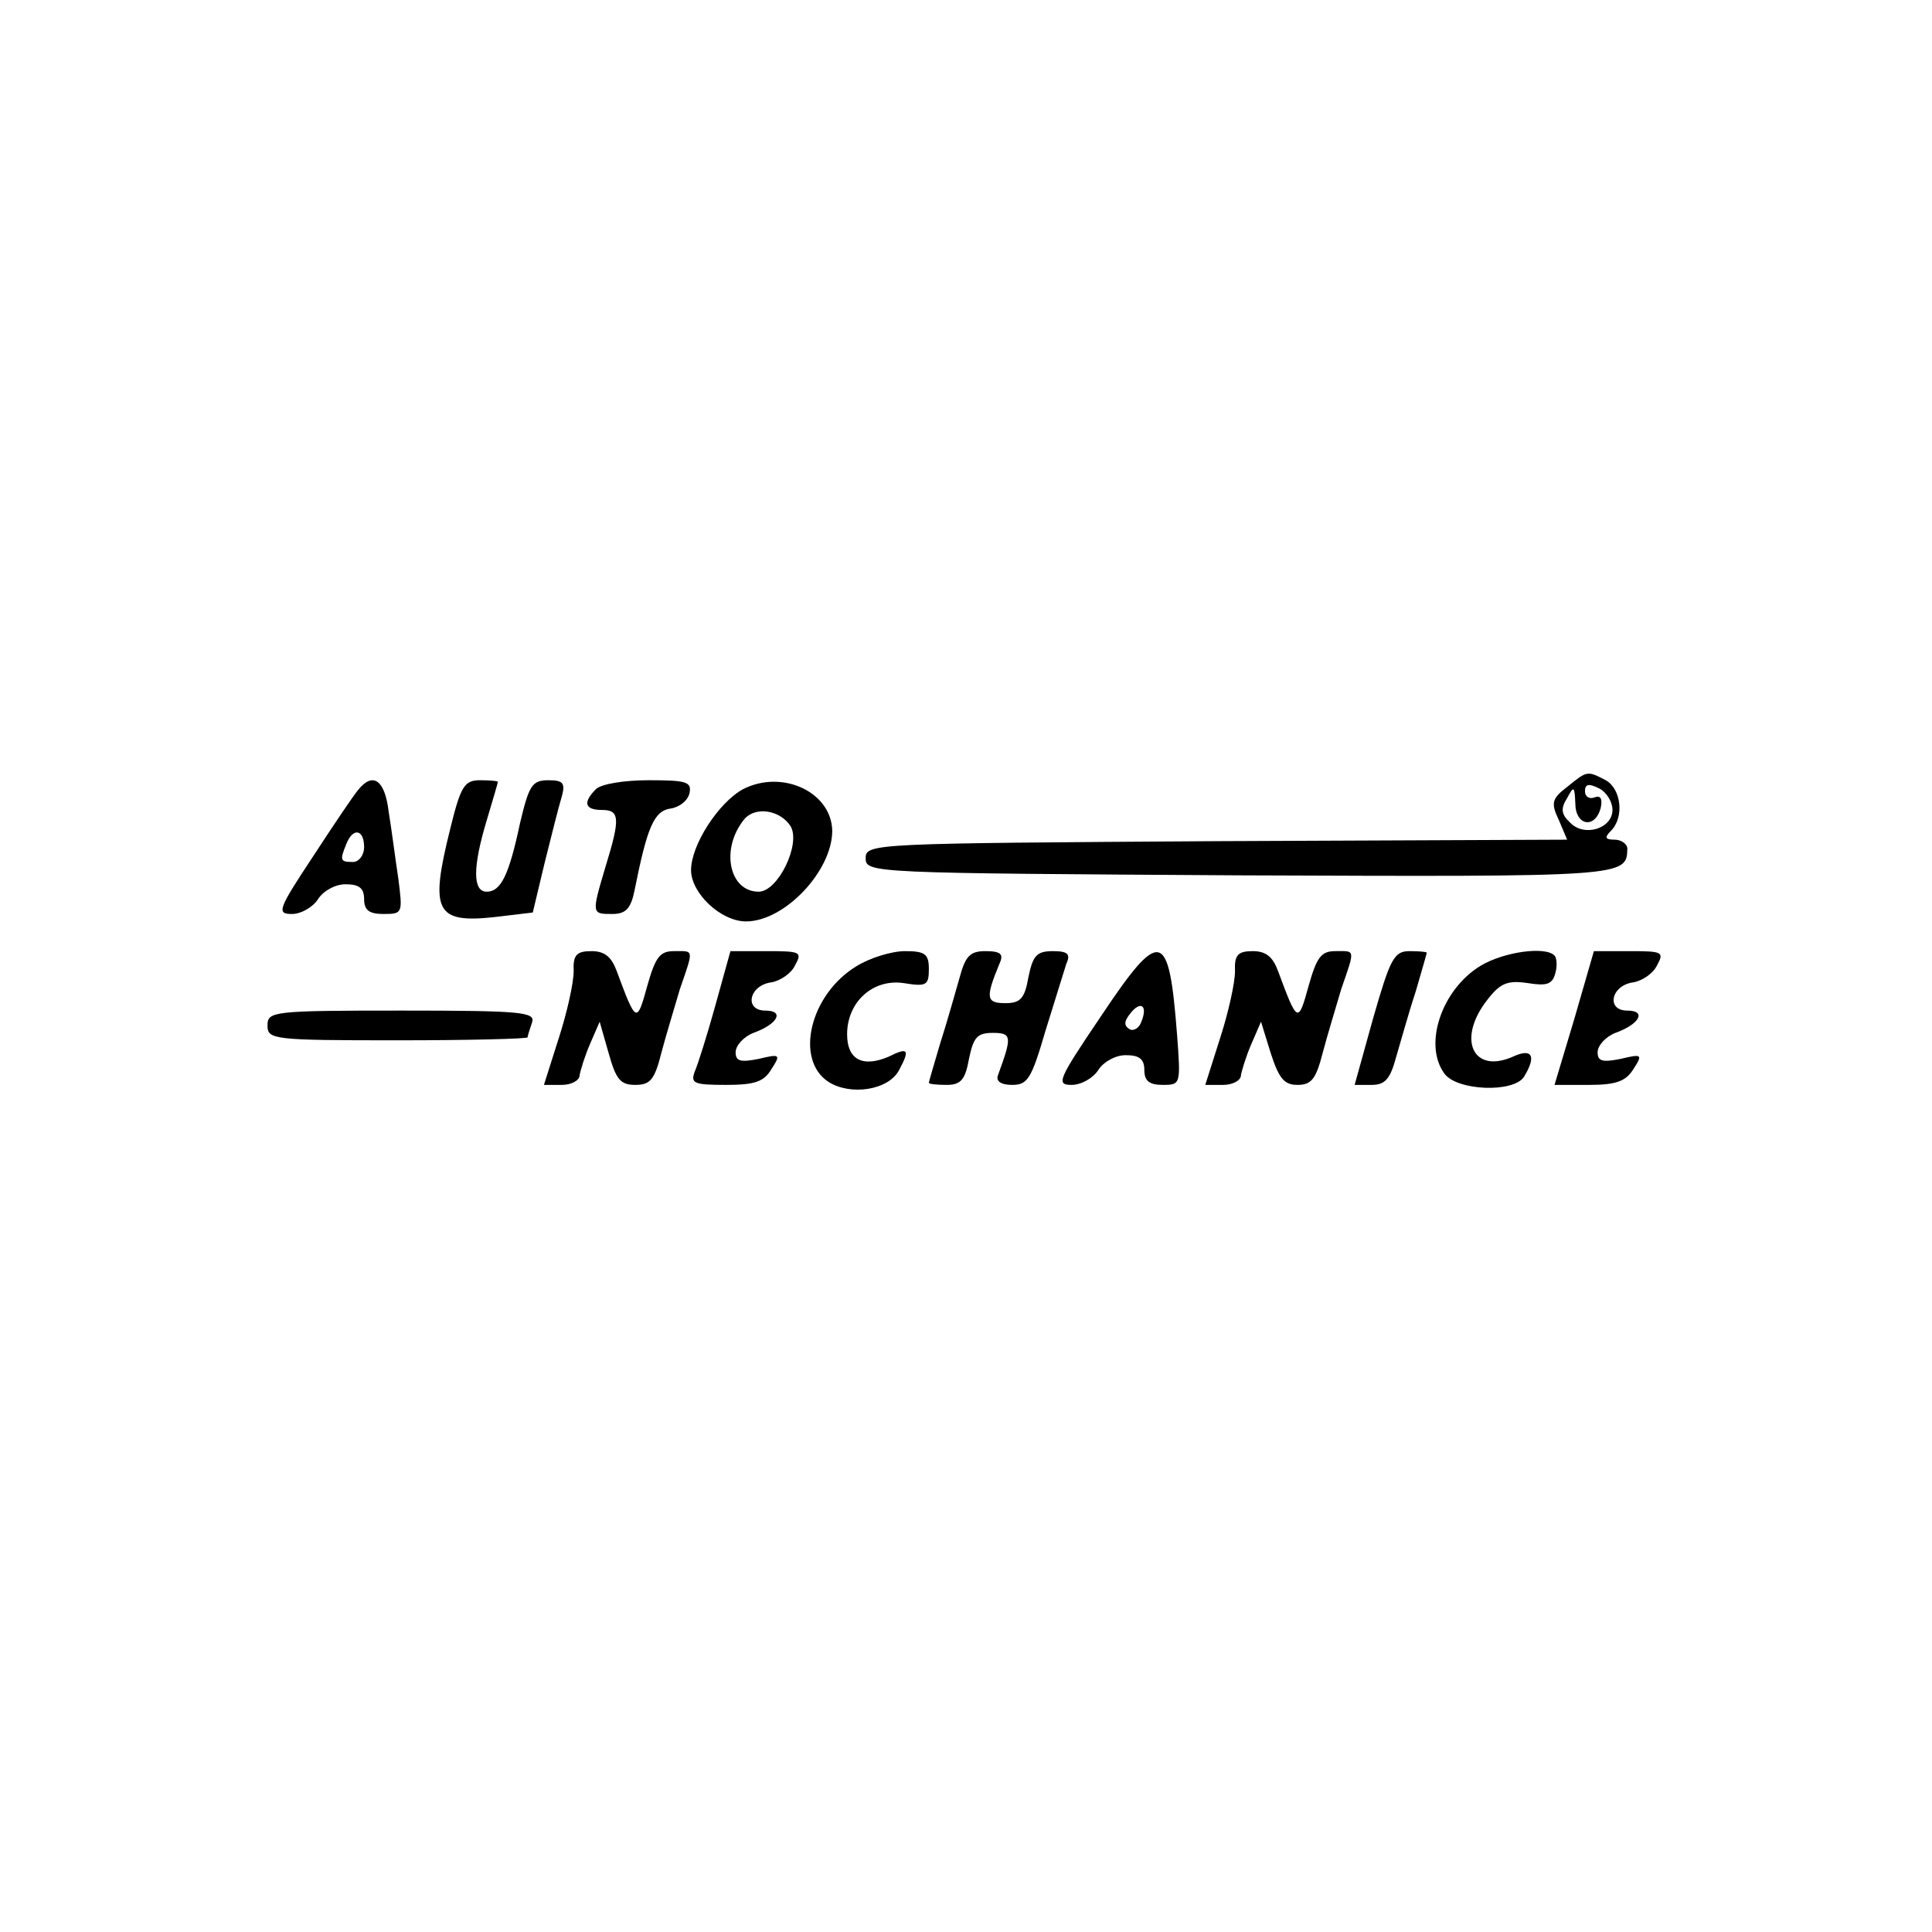 <?xml version="1.0" standalone="no"?>
<!DOCTYPE svg PUBLIC "-//W3C//DTD SVG 20010904//EN"
 "http://www.w3.org/TR/2001/REC-SVG-20010904/DTD/svg10.dtd">
<svg version="1.0" xmlns="http://www.w3.org/2000/svg"
 width="260pt" height="260pt" viewBox="0 0 260 260"
 preserveAspectRatio="xMidYMid meet">
<g transform="translate(0,260) scale(0.1,-0.1)"
fill="#000000" stroke="none">
<path d="M2109 1541 c-21 -16 -22 -22 -11 -45 l11 -26 -472 -2 c-464 -3 -472
-3 -472 -23 0 -20 8 -20 504 -23 520 -2 520 -2 521 36 0 6 -8 12 -17 12 -13 0
-14 3 -5 12 18 18 14 56 -7 68 -25 13 -25 13 -52 -9z m61 -31 c0 -25 -38 -37
-57 -17 -12 11 -13 19 -4 33 9 17 10 16 11 -7 0 -30 26 -35 34 -7 3 13 0 18
-8 15 -7 -3 -13 1 -13 8 0 10 5 11 19 4 10 -5 18 -18 18 -29z"/>
<path d="M482 1537 c-6 -7 -33 -47 -61 -90 -47 -71 -49 -77 -28 -77 12 0 28 9
35 20 7 11 23 20 37 20 18 0 25 -5 25 -20 0 -15 7 -20 26 -20 26 0 26 1 20 48
-4 26 -9 66 -13 90 -5 42 -21 54 -41 29z m8 -77 c0 -11 -7 -20 -15 -20 -17 0
-18 2 -9 24 9 23 24 20 24 -4z"/>
<path d="M606 1485 c-28 -112 -20 -128 61 -119 l50 6 16 67 c9 36 19 76 23 89
5 18 2 22 -18 22 -22 0 -26 -7 -38 -57 -15 -71 -26 -93 -45 -93 -19 0 -19 33
0 96 8 27 15 50 15 52 0 1 -11 2 -24 2 -21 0 -26 -8 -40 -65z"/>
<path d="M802 1538 c-18 -18 -15 -28 8 -28 24 0 25 -11 5 -76 -19 -64 -19 -64
9 -64 18 0 25 7 30 32 17 85 26 107 49 110 12 2 23 11 25 21 3 15 -5 17 -55
17 -33 0 -64 -5 -71 -12z"/>
<path d="M1000 1538 c-33 -18 -70 -75 -70 -109 0 -31 40 -69 74 -69 52 0 116
68 116 122 -1 52 -67 83 -120 56z m64 -50 c14 -24 -17 -88 -43 -88 -40 0 -52
58 -19 98 15 17 48 12 62 -10z"/>
<path d="M772 1293 c0 -16 -9 -56 -20 -90 l-20 -63 24 0 c13 0 24 6 24 13 1 6
7 26 14 42 l13 30 12 -42 c10 -36 16 -43 36 -43 20 0 26 7 35 43 6 23 18 62
25 86 19 55 19 51 -8 51 -19 0 -25 -8 -36 -47 -14 -51 -15 -50 -41 20 -7 19
-16 27 -34 27 -20 0 -25 -5 -24 -27z"/>
<path d="M963 1248 c-11 -40 -24 -81 -28 -90 -6 -16 -1 -18 42 -18 38 0 51 4
61 21 13 20 12 21 -17 14 -25 -5 -31 -3 -31 9 0 9 11 21 24 26 33 12 42 30 16
30 -29 0 -22 34 8 38 12 2 27 12 32 23 10 18 7 19 -38 19 l-49 0 -20 -72z"/>
<path d="M1153 1300 c-63 -38 -84 -126 -38 -156 30 -19 81 -11 95 16 15 28 12
31 -14 18 -35 -15 -56 -4 -56 30 0 44 35 75 76 69 31 -5 34 -3 34 19 0 20 -5
24 -32 24 -18 0 -47 -9 -65 -20z"/>
<path d="M1291 1283 c-6 -21 -17 -60 -26 -88 -8 -27 -15 -51 -15 -52 0 -2 11
-3 24 -3 19 0 25 7 30 35 6 29 11 35 32 35 26 0 26 -5 7 -57 -3 -8 4 -13 19
-13 21 0 26 8 45 73 12 39 25 80 28 90 6 13 2 17 -18 17 -22 0 -27 -6 -33 -35
-5 -29 -11 -35 -31 -35 -26 0 -27 7 -8 53 6 13 2 17 -19 17 -21 0 -27 -7 -35
-37z"/>
<path d="M1480 1230 c-56 -83 -59 -90 -38 -90 13 0 29 9 36 20 7 11 23 20 37
20 18 0 25 -5 25 -20 0 -15 7 -20 25 -20 24 0 24 1 19 68 -11 142 -22 145
-104 22z m56 -5 c-3 -9 -11 -13 -16 -10 -8 5 -7 11 1 21 14 18 24 11 15 -11z"/>
<path d="M1662 1293 c0 -16 -9 -56 -20 -90 l-20 -63 24 0 c13 0 24 6 24 13 1
6 7 26 14 42 l13 30 13 -42 c11 -34 18 -43 36 -43 19 0 25 8 34 43 6 23 18 62
25 86 19 55 19 51 -8 51 -19 0 -25 -8 -36 -47 -14 -51 -15 -50 -41 20 -7 19
-16 27 -34 27 -20 0 -25 -5 -24 -27z"/>
<path d="M1848 1230 l-25 -90 23 0 c18 0 25 8 33 38 6 20 17 60 26 87 8 28 15
51 15 53 0 1 -10 2 -23 2 -21 0 -26 -10 -49 -90z"/>
<path d="M1992 1300 c-52 -32 -77 -106 -48 -145 17 -23 93 -26 107 -4 17 28
11 39 -15 27 -54 -24 -76 24 -34 77 17 22 27 26 54 22 25 -4 33 -2 37 13 3 10
2 21 -1 24 -12 13 -69 5 -100 -14z"/>
<path d="M2119 1230 l-27 -90 47 0 c36 0 49 5 59 21 13 20 12 21 -17 14 -25
-5 -31 -3 -31 9 0 9 11 21 24 26 33 12 42 30 16 30 -29 0 -22 34 8 38 12 2 27
12 32 23 10 18 7 19 -37 19 l-48 0 -26 -90z"/>
<path d="M360 1220 c0 -19 7 -20 175 -20 96 0 175 2 175 4 0 2 3 11 6 20 5 14
-14 16 -175 16 -174 0 -181 -1 -181 -20z"/>
</g>
</svg>
